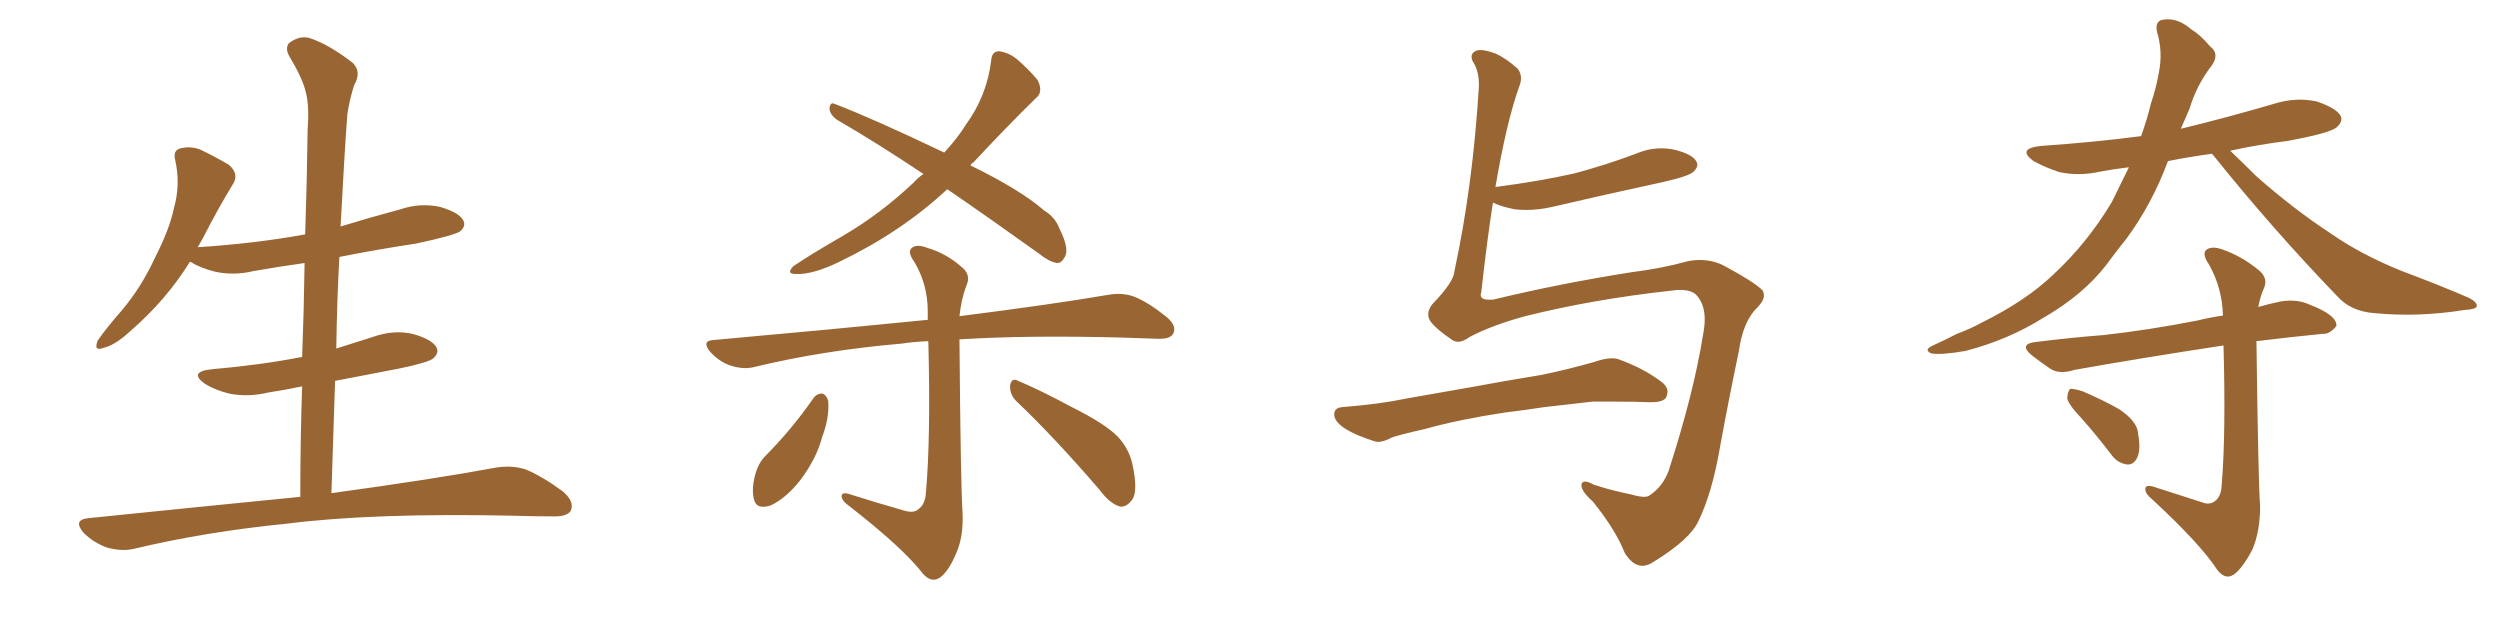 <svg xmlns="http://www.w3.org/2000/svg" xmlns:xlink="http://www.w3.org/1999/xlink" width="600" height="150"><path fill="#996633" padding="10" d="M72.07 119.24L72.07 119.24L72.07 119.24Q72.07 105.62 72.51 92.72L72.51 92.72Q68.41 93.60 64.45 94.19L64.45 94.19Q59.62 95.36 55.08 94.48L55.08 94.48Q51.56 93.60 49.22 92.14L49.22 92.14Q45.12 89.21 50.83 88.62L50.83 88.62Q62.55 87.60 72.36 85.69L72.36 85.69Q72.36 85.69 72.51 85.69L72.51 85.69Q72.95 74.12 73.10 63.13L73.10 63.13Q66.80 64.01 60.94 65.04L60.94 65.04Q56.10 66.21 51.56 65.19L51.56 65.19Q48.05 64.31 45.70 62.84L45.70 62.84Q45.70 62.84 45.56 62.84L45.56 62.84Q39.99 71.92 31.20 79.54L31.20 79.54Q27.54 82.91 24.76 83.50L24.76 83.50Q22.41 84.38 23.44 81.74L23.44 81.74Q25.34 78.96 29.30 74.41L29.30 74.41Q33.98 68.85 37.21 61.82L37.21 61.82Q40.72 54.93 41.75 49.95L41.75 49.95Q43.36 44.24 42.04 38.38L42.04 38.38Q41.46 36.04 43.36 35.60L43.36 35.60Q45.70 35.01 48.05 35.89L48.05 35.89Q51.71 37.65 54.93 39.55L54.93 39.55Q57.42 41.75 55.96 44.09L55.96 44.09Q52.29 50.10 48.63 57.28L48.63 57.28Q48.05 58.30 47.46 59.33L47.46 59.33Q61.23 58.45 73.24 56.25L73.24 56.25Q73.68 43.36 73.83 31.05L73.83 31.05Q74.27 25.34 73.39 22.12L73.39 22.12Q72.66 18.90 69.43 13.48L69.43 13.48Q68.41 11.72 69.29 10.40L69.29 10.40Q71.78 8.50 74.12 9.08L74.12 9.08Q78.81 10.55 84.67 15.09L84.67 15.09Q86.87 17.29 84.96 20.51L84.96 20.51Q83.79 24.32 83.35 27.54L83.35 27.54Q82.62 37.50 81.74 54.35L81.74 54.35Q88.92 52.15 96.09 50.24L96.09 50.24Q100.78 48.63 105.62 49.66L105.62 49.66Q110.16 50.98 111.18 52.88L111.18 52.88Q111.91 54.20 110.45 55.52L110.45 55.52Q108.84 56.54 99.90 58.45L99.90 58.45Q90.23 59.91 81.45 61.67L81.45 61.67Q80.86 72.51 80.71 83.64L80.71 83.64Q84.96 82.32 89.50 80.86L89.50 80.86Q94.48 79.10 99.02 80.13L99.02 80.13Q103.71 81.45 104.74 83.35L104.74 83.35Q105.47 84.67 104.00 85.99L104.00 85.99Q102.83 87.01 95.65 88.48L95.65 88.48Q87.89 89.94 80.42 91.41L80.42 91.41Q79.98 104.59 79.54 118.36L79.54 118.36Q104.15 114.99 119.09 112.21L119.09 112.21Q122.90 111.62 126.12 112.65L126.12 112.65Q130.08 114.26 135.06 117.92L135.06 117.92Q137.99 120.41 136.96 122.61L136.96 122.61Q136.08 124.07 132.42 123.93L132.42 123.93Q128.17 123.93 123.63 123.78L123.63 123.78Q89.50 123.05 68.85 125.68L68.85 125.68Q49.51 127.59 32.23 131.69L32.23 131.69Q29.30 132.42 25.63 131.40L25.63 131.40Q22.41 130.22 20.07 127.88L20.07 127.88Q17.43 124.80 21.09 124.37L21.09 124.37Q48.34 121.58 72.07 119.24ZM227.34 45.41L227.34 45.41Q216.36 55.66 201.42 62.84L201.42 62.84Q195.12 65.92 191.02 65.77L191.02 65.77Q188.53 65.77 190.43 63.87L190.43 63.87Q194.53 61.08 202.15 56.69L202.15 56.69Q211.23 51.42 219.29 43.80L219.29 43.80Q220.31 42.63 221.63 41.75L221.63 41.75Q210.64 34.42 200.83 28.71L200.83 28.71Q199.22 27.54 199.07 26.07L199.07 26.07Q199.22 24.46 200.24 24.90L200.24 24.90Q209.77 28.56 226.61 36.62L226.61 36.62Q229.83 33.11 231.74 30.03L231.74 30.03Q236.87 23.00 237.89 14.50L237.89 14.50Q238.04 12.30 239.79 12.30L239.79 12.30Q241.99 12.60 243.90 14.06L243.90 14.06Q246.83 16.55 249.02 19.19L249.02 19.19Q250.49 22.12 248.58 23.58L248.58 23.58Q241.55 30.47 233.64 38.96L233.64 38.96Q233.06 39.26 232.91 39.70L232.91 39.70Q244.92 45.56 250.63 50.54L250.63 50.54Q253.27 52.15 254.30 54.93L254.30 54.93Q256.79 59.91 255.47 61.82L255.47 61.82Q254.74 63.13 253.71 63.13L253.71 63.13Q251.81 62.84 249.46 60.94L249.46 60.94Q237.60 52.44 227.34 45.41ZM217.24 122.61L217.24 122.61Q219.43 123.19 220.46 122.17L220.46 122.17Q222.07 121.00 222.22 118.21L222.22 118.21Q223.39 105.18 222.80 81.88L222.80 81.88Q219.14 82.03 216.36 82.47L216.36 82.47Q197.61 84.08 181.20 88.04L181.20 88.04Q178.56 88.77 175.34 87.74L175.34 87.74Q172.71 86.87 170.51 84.52L170.51 84.52Q168.16 81.74 171.39 81.59L171.39 81.59Q199.22 79.10 222.66 76.76L222.66 76.76Q222.66 75.73 222.66 74.71L222.66 74.71Q222.66 68.26 219.43 62.84L219.43 62.84Q217.82 60.64 218.70 59.62L218.70 59.62Q219.87 58.45 222.51 59.47L222.51 59.47Q227.05 60.79 230.71 64.01L230.71 64.01Q233.20 65.92 231.88 68.70L231.88 68.70Q230.71 71.78 230.27 75.88L230.27 75.88Q252.25 73.10 266.02 70.75L266.02 70.75Q269.38 70.17 272.17 71.19L272.17 71.19Q275.54 72.51 279.93 76.03L279.93 76.03Q282.57 78.22 281.54 80.13L281.54 80.13Q280.81 81.45 277.59 81.30L277.59 81.30Q273.63 81.15 269.09 81.01L269.09 81.01Q246.53 80.42 230.27 81.45L230.27 81.45Q230.57 117.19 231.01 122.90L231.01 122.90Q231.30 128.91 229.39 133.01L229.39 133.01Q227.93 136.52 226.03 138.28L226.03 138.28Q223.83 140.19 221.63 137.84L221.63 137.84Q216.80 131.54 203.61 121.29L203.61 121.29Q202.15 120.26 202.00 119.24L202.00 119.24Q201.86 118.07 203.61 118.51L203.61 118.51Q210.50 120.70 217.24 122.61ZM195.26 95.51L195.26 95.51Q196.14 94.34 197.46 94.48L197.46 94.48Q198.34 94.78 198.78 96.24L198.78 96.24Q199.07 100.34 197.31 104.88L197.31 104.88Q196.00 110.01 192.04 115.28L192.04 115.28Q188.67 119.53 185.01 121.29L185.01 121.29Q181.49 122.46 180.91 119.68L180.91 119.68Q180.32 117.19 181.35 113.53L181.35 113.53Q182.08 111.18 183.40 109.72L183.40 109.72Q189.99 103.13 195.26 95.51ZM244.04 96.39L244.04 96.39L244.04 96.39Q242.29 94.78 242.43 92.43L242.43 92.43Q242.87 90.53 244.34 91.41L244.34 91.41Q249.02 93.31 257.52 97.85L257.52 97.85Q265.14 101.66 268.21 104.74L268.21 104.74Q270.85 107.52 271.73 111.18L271.73 111.18Q273.34 118.36 271.44 120.26L271.44 120.26Q270.26 121.73 268.80 121.58L268.80 121.58Q266.31 120.85 263.96 117.63L263.96 117.63Q252.98 104.88 244.04 96.39ZM352.73 80.86L352.73 80.86Q351.12 82.03 349.95 82.03L349.95 82.03Q349.07 82.03 348.34 81.45L348.34 81.45Q344.82 79.10 343.36 77.20L343.36 77.20Q342.77 76.32 342.77 75.44L342.77 75.44Q342.77 74.27 343.80 72.95L343.80 72.95Q348.93 67.68 349.07 65.04L349.07 65.04Q353.47 44.68 354.93 20.80L354.93 20.80L354.93 20.21Q354.93 17.29 353.76 15.23L353.76 15.23Q353.17 14.36 353.17 13.62L353.17 13.62Q353.17 12.74 354.05 12.30L354.05 12.30Q354.49 12.01 355.22 12.01L355.22 12.01Q356.69 12.01 359.03 12.89L359.03 12.89Q361.52 14.06 364.16 16.41L364.16 16.41Q365.04 17.43 365.04 18.75L365.04 18.75Q365.04 19.78 364.60 20.80L364.60 20.80Q361.52 29.44 358.89 44.97L358.89 44.97Q358.89 44.82 359.33 44.82L359.33 44.82Q369.43 43.51 377.93 41.60L377.93 41.60Q385.55 39.55 392.58 36.91L392.58 36.91Q395.65 35.60 398.73 35.60L398.73 35.60Q400.20 35.60 401.66 35.89L401.66 35.89Q406.05 36.91 407.08 38.67L407.08 38.67Q407.37 39.11 407.37 39.55L407.37 39.55Q407.37 40.28 406.49 41.16L406.49 41.16Q405.62 42.19 399.32 43.65L399.32 43.65Q385.69 46.58 372.51 49.66L372.51 49.66Q369.29 50.39 366.36 50.39L366.36 50.39Q364.89 50.39 363.57 50.24L363.57 50.24Q360.50 49.66 358.30 48.63L358.30 48.63Q356.84 58.01 355.52 70.02L355.52 70.02Q355.37 70.46 355.37 70.75L355.37 70.75Q355.37 71.92 357.28 71.92L357.28 71.92L358.30 71.92Q373.97 68.12 391.55 65.33L391.55 65.33Q398.73 64.45 405.03 62.70L405.03 62.70Q406.49 62.40 407.96 62.40L407.96 62.40Q411.04 62.40 413.67 63.72L413.67 63.72Q421.29 67.82 423.05 69.73L423.05 69.73Q423.34 70.31 423.34 70.90L423.34 70.90Q423.34 72.22 421.73 73.83L421.73 73.83Q418.36 77.05 417.33 84.23L417.33 84.23Q414.70 96.83 412.79 107.37L412.79 107.37Q410.89 118.36 407.67 124.95L407.67 124.95Q405.76 129.35 396.97 134.77L396.97 134.77Q395.51 135.79 394.19 135.79L394.19 135.79Q391.85 135.79 389.94 132.71L389.94 132.71Q387.74 127.15 382.32 120.41L382.32 120.41Q379.54 117.92 379.54 116.46L379.54 116.46L379.54 116.31Q379.69 115.58 380.42 115.58L380.42 115.58Q381.15 115.58 382.47 116.31L382.47 116.31Q386.43 117.63 391.41 118.65L391.41 118.65Q393.46 119.24 394.63 119.24L394.63 119.24Q395.36 119.24 395.80 118.95L395.80 118.95Q399.02 116.89 400.49 112.94L400.49 112.94Q406.49 94.34 408.69 80.57L408.69 80.57Q409.13 78.37 409.13 76.61L409.13 76.61Q409.13 72.95 407.08 70.75L407.08 70.75Q405.91 69.58 403.13 69.58L403.13 69.58Q402.25 69.58 401.37 69.73L401.37 69.73Q382.47 71.78 366.06 75.88L366.06 75.88Q358.01 78.08 352.73 80.86ZM361.08 99.02L361.08 99.02Q350.39 100.63 341.89 102.98L341.89 102.98Q335.45 104.44 333.98 105.03L333.98 105.03Q332.08 106.05 330.76 106.05L330.76 106.05Q330.32 106.05 329.88 105.91L329.88 105.91Q325.34 104.44 323.00 102.98L323.00 102.98Q320.21 101.22 320.21 99.46L320.21 99.46Q320.21 97.85 322.12 97.71L322.12 97.71Q331.35 96.97 337.50 95.65L337.50 95.65Q343.21 94.63 354.20 92.72L354.20 92.72Q359.47 91.70 370.17 89.94L370.17 89.94Q376.46 88.62 382.62 86.87L382.62 86.87Q385.11 85.99 386.87 85.99L386.87 85.99Q387.60 85.99 388.18 86.13L388.18 86.13Q394.48 88.33 399.02 91.85L399.02 91.85Q400.20 92.87 400.20 94.04L400.20 94.04Q400.20 94.63 399.90 95.36L399.90 95.36Q399.17 96.53 396.39 96.53L396.39 96.53L395.80 96.53Q392.72 96.39 387.60 96.39L387.60 96.39L382.18 96.39Q375.59 97.12 370.61 97.71L370.61 97.71Q365.92 98.44 361.08 99.02ZM499.51 100.34L499.51 100.34Q496.29 96.97 496.14 95.51L496.14 95.51Q496.29 93.75 496.88 93.31L496.88 93.31Q497.90 93.31 499.80 93.90L499.80 93.90Q504.64 95.95 508.74 98.29L508.74 98.29Q512.99 101.22 513.13 104.00L513.13 104.00Q513.87 108.11 512.84 110.01L512.84 110.01Q511.96 111.62 510.50 111.47L510.50 111.47Q508.30 111.18 506.84 109.28L506.84 109.28Q503.17 104.44 499.51 100.34ZM530.86 36.91L530.86 36.91Q525.29 37.65 520.31 38.67L520.31 38.67Q516.50 48.93 510.35 57.28L510.35 57.28Q507.86 60.35 505.52 63.57L505.52 63.57Q499.95 70.75 490.58 76.17L490.58 76.17Q481.93 81.59 471.68 84.23L471.68 84.23Q465.82 85.25 463.48 84.81L463.48 84.81Q461.57 83.94 463.92 82.91L463.92 82.91Q466.85 81.59 469.63 80.13L469.63 80.13Q473.14 78.81 475.49 77.49L475.49 77.49Q486.18 72.22 492.77 65.92L492.77 65.92Q500.98 58.30 506.84 48.49L506.84 48.49Q509.03 44.09 510.94 40.14L510.94 40.14Q507.28 40.58 504.20 41.16L504.20 41.16Q499.07 42.33 494.24 41.31L494.24 41.31Q490.72 40.14 488.09 38.67L488.09 38.67Q483.84 35.60 489.99 35.01L489.99 35.01Q502.73 34.13 513.87 32.67L513.87 32.67Q515.33 28.56 516.21 24.90L516.21 24.90Q517.53 20.95 518.12 17.43L518.12 17.43Q519.14 12.45 517.68 7.62L517.68 7.62Q517.09 4.83 519.43 4.69L519.43 4.69Q522.66 4.25 525.88 7.03L525.88 7.03Q528.08 8.35 530.42 11.13L530.42 11.13Q532.76 12.89 530.86 15.67L530.86 15.67Q527.20 20.36 525.44 26.22L525.44 26.22Q524.41 28.56 523.39 30.91L523.39 30.91Q534.81 28.13 545.80 24.90L545.80 24.90Q550.93 23.29 555.91 24.32L555.91 24.32Q560.74 25.93 561.77 27.83L561.77 27.83Q562.35 29.15 560.89 30.47L560.89 30.47Q559.42 31.93 548.88 33.84L548.88 33.84Q541.85 34.72 535.25 36.18L535.25 36.18Q537.74 38.53 541.41 42.19L541.41 42.19Q550.34 50.10 559.28 55.96L559.28 55.96Q566.60 61.08 576.42 65.04L576.42 65.04Q585.06 68.26 592.53 71.48L592.53 71.48Q594.58 72.51 594.43 73.54L594.43 73.54Q594.14 74.27 591.36 74.41L591.36 74.41Q580.37 76.17 569.82 75.15L569.82 75.15Q564.11 74.71 560.89 71.04L560.89 71.04Q545.36 54.93 531.15 37.21L531.15 37.21Q531.01 37.06 530.86 36.91ZM528.52 120.56L528.52 120.56Q530.27 121.29 531.59 120.26L531.59 120.26Q533.06 119.24 533.20 116.46L533.20 116.46Q534.23 104.15 533.64 82.91L533.64 82.91Q513.43 85.99 497.90 88.77L497.90 88.77Q494.24 89.94 492.04 88.48L492.04 88.48Q489.70 86.87 487.79 85.40L487.79 85.40Q484.13 82.47 488.96 82.03L488.96 82.03Q497.17 81.01 504.79 80.42L504.79 80.42Q515.48 79.25 527.49 76.90L527.49 76.90Q530.42 76.17 533.50 75.73L533.50 75.73Q533.35 69.14 530.13 63.43L530.13 63.43Q528.52 61.08 529.39 60.06L529.39 60.06Q530.71 58.89 533.50 59.91L533.50 59.91Q538.04 61.52 541.99 64.75L541.99 64.75Q544.63 66.80 543.16 69.58L543.16 69.58Q542.43 71.34 541.99 73.68L541.99 73.68Q544.48 72.95 547.27 72.36L547.27 72.36Q550.78 71.78 553.56 72.80L553.56 72.80Q556.20 73.83 557.23 74.41L557.23 74.41Q560.89 76.32 560.74 78.22L560.74 78.22Q559.13 80.27 557.37 80.13L557.37 80.13Q549.90 80.86 541.55 81.88L541.55 81.88Q541.41 81.88 541.55 82.03L541.55 82.03Q541.99 116.16 542.43 121.44L542.43 121.44Q542.43 127.59 540.53 131.98L540.53 131.98Q538.62 135.64 536.72 137.40L536.72 137.40Q534.38 139.60 532.18 136.82L532.18 136.82Q528.08 130.52 516.50 119.82L516.50 119.82Q514.89 118.51 514.89 117.48L514.89 117.48Q514.75 116.31 516.65 116.75L516.65 116.75Q522.66 118.65 528.52 120.56Z"/></svg>